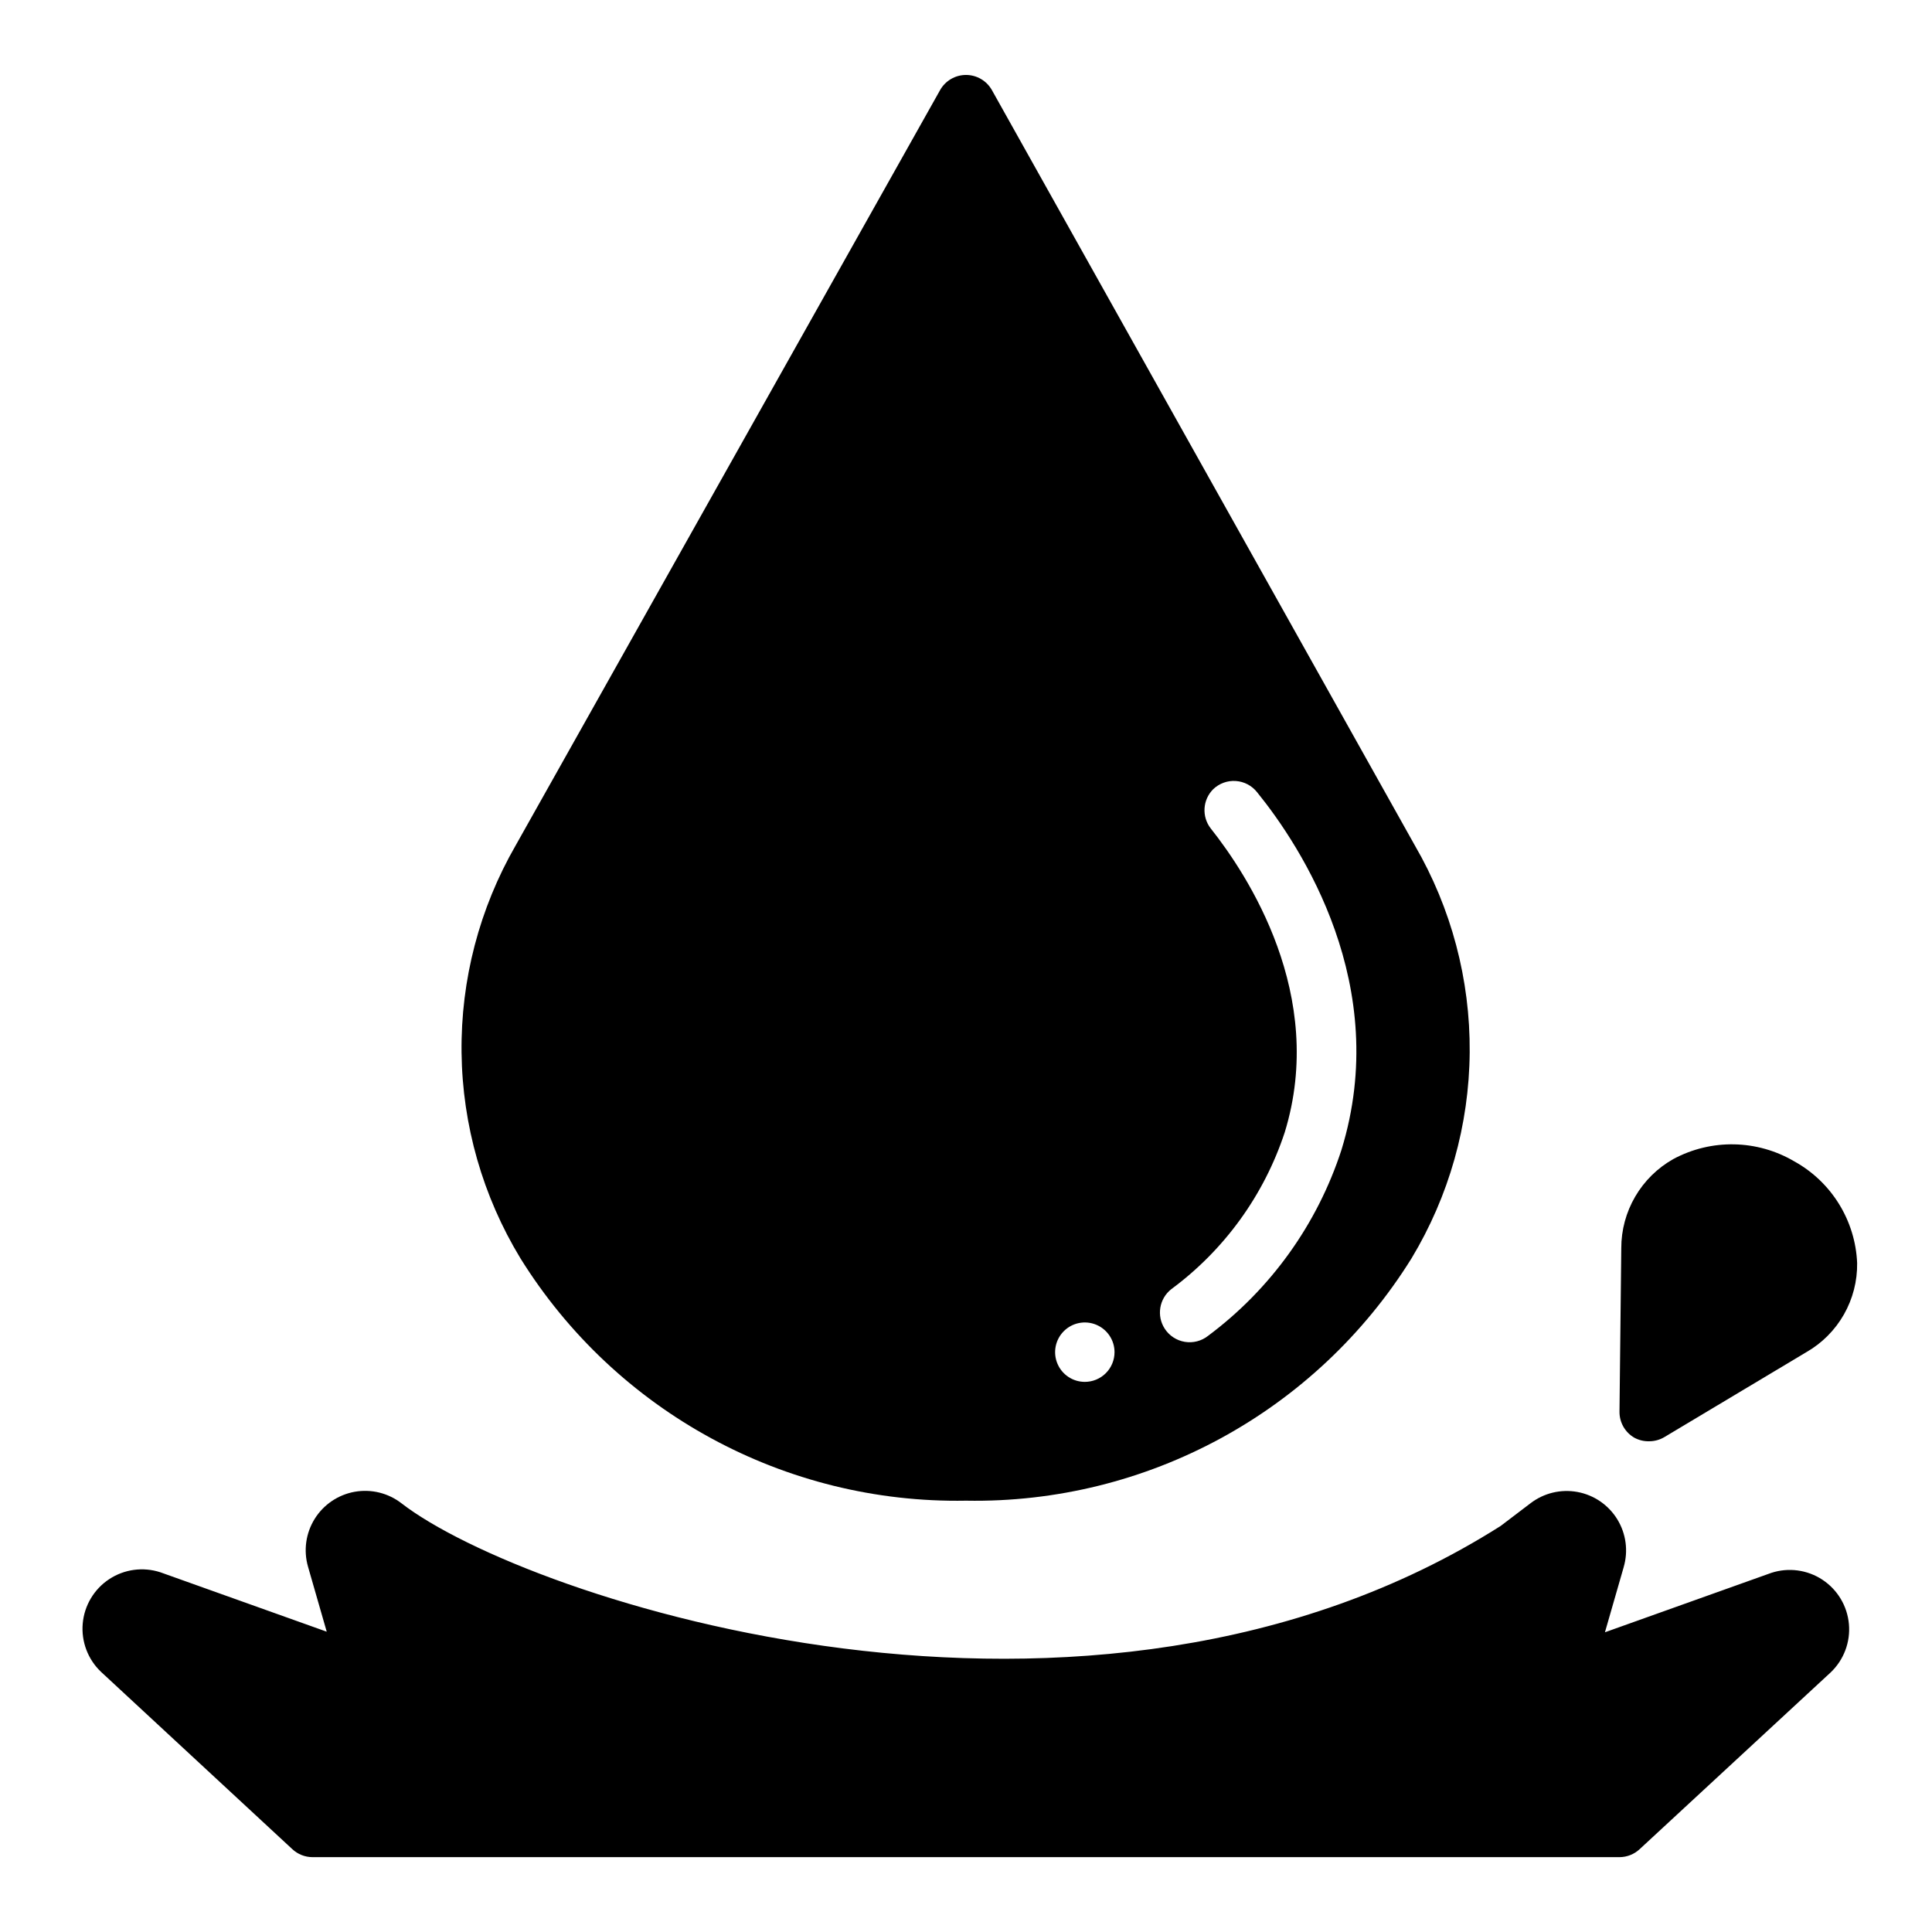 <?xml version="1.0" encoding="UTF-8"?>
<!-- Uploaded to: SVG Find, www.svgrepo.com, Generator: SVG Find Mixer Tools -->
<svg fill="#000000" width="800px" height="800px" version="1.1" viewBox="144 144 512 512" xmlns="http://www.w3.org/2000/svg">
 <g>
  <path d="m406.85 167.85c-1.398-2.465-4.016-3.988-6.848-3.988-2.836 0-5.453 1.523-6.852 3.988l-112.49 200.19c-9.613 16.68-14.566 35.633-14.344 54.883 0.223 19.246 5.609 38.082 15.602 54.539 25.316 40.695 70.16 65.094 118.08 64.234 47.918 0.859 92.766-23.539 118.08-64.234 9.934-16.492 15.254-35.344 15.406-54.594s-4.871-38.184-14.539-54.828zm24.641 342.36c-3.188 0-6.055-1.918-7.273-4.859s-0.547-6.328 1.707-8.578c2.25-2.254 5.637-2.926 8.578-1.707s4.859 4.09 4.859 7.273c0 2.086-0.832 4.09-2.305 5.566-1.477 1.477-3.481 2.305-5.566 2.305zm68.016-61.48h-0.004c-6.398 19.688-18.75 36.906-35.344 49.277-1.738 1.379-3.977 1.957-6.164 1.598-2.188-0.359-4.125-1.625-5.328-3.484-2.219-3.414-1.465-7.953 1.73-10.473 14.082-10.406 24.59-24.93 30.07-41.562 11.18-36.367-9.918-68.328-19.602-80.531-2.438-3.129-2.168-7.582 0.629-10.391 1.602-1.547 3.781-2.344 6-2.191 2.223 0.148 4.273 1.23 5.652 2.977 11.809 14.566 35.738 51.328 22.355 94.781z"/>
  <path d="m619.55 451.8c-9.859-5.824-22.043-6.062-32.121-0.629-4.184 2.359-7.664 5.789-10.086 9.941-2.422 4.148-3.695 8.867-3.688 13.672l-0.473 43.297c-0.039 2.852 1.465 5.504 3.934 6.93 1.211 0.652 2.566 0.977 3.938 0.941 1.414 0 2.801-0.379 4.016-1.102l37.629-22.512c4.148-2.375 7.582-5.82 9.949-9.973 2.367-4.152 3.582-8.863 3.512-13.645-0.473-11.254-6.766-21.453-16.609-26.922z"/>
  <path d="m221.46 634.04c1.453 1.359 3.363 2.117 5.352 2.125h346.37c1.988-0.008 3.902-0.766 5.352-2.125l50.617-46.84c3.477-3.309 5.258-8.02 4.832-12.801s-3.008-9.105-7.016-11.75c-4.004-2.641-9-3.312-13.559-1.82l-44.082 15.742 4.961-17.238h-0.004c1.266-4.281 0.652-8.902-1.688-12.707-2.336-3.805-6.184-6.438-10.574-7.242-4.394-0.805-8.922 0.297-12.457 3.023l-7.871 5.984c-109.11 69.195-258.52 19.363-291.27-5.984-3.519-2.734-8.031-3.852-12.422-3.07-4.387 0.781-8.238 3.387-10.598 7.168s-3.004 8.387-1.777 12.672l4.961 17.238-44.082-15.742h-0.004c-4.559-1.492-9.555-0.82-13.559 1.82-4.008 2.641-6.59 6.969-7.016 11.75-0.422 4.777 1.355 9.492 4.832 12.801z"/>
 </g>
</svg>